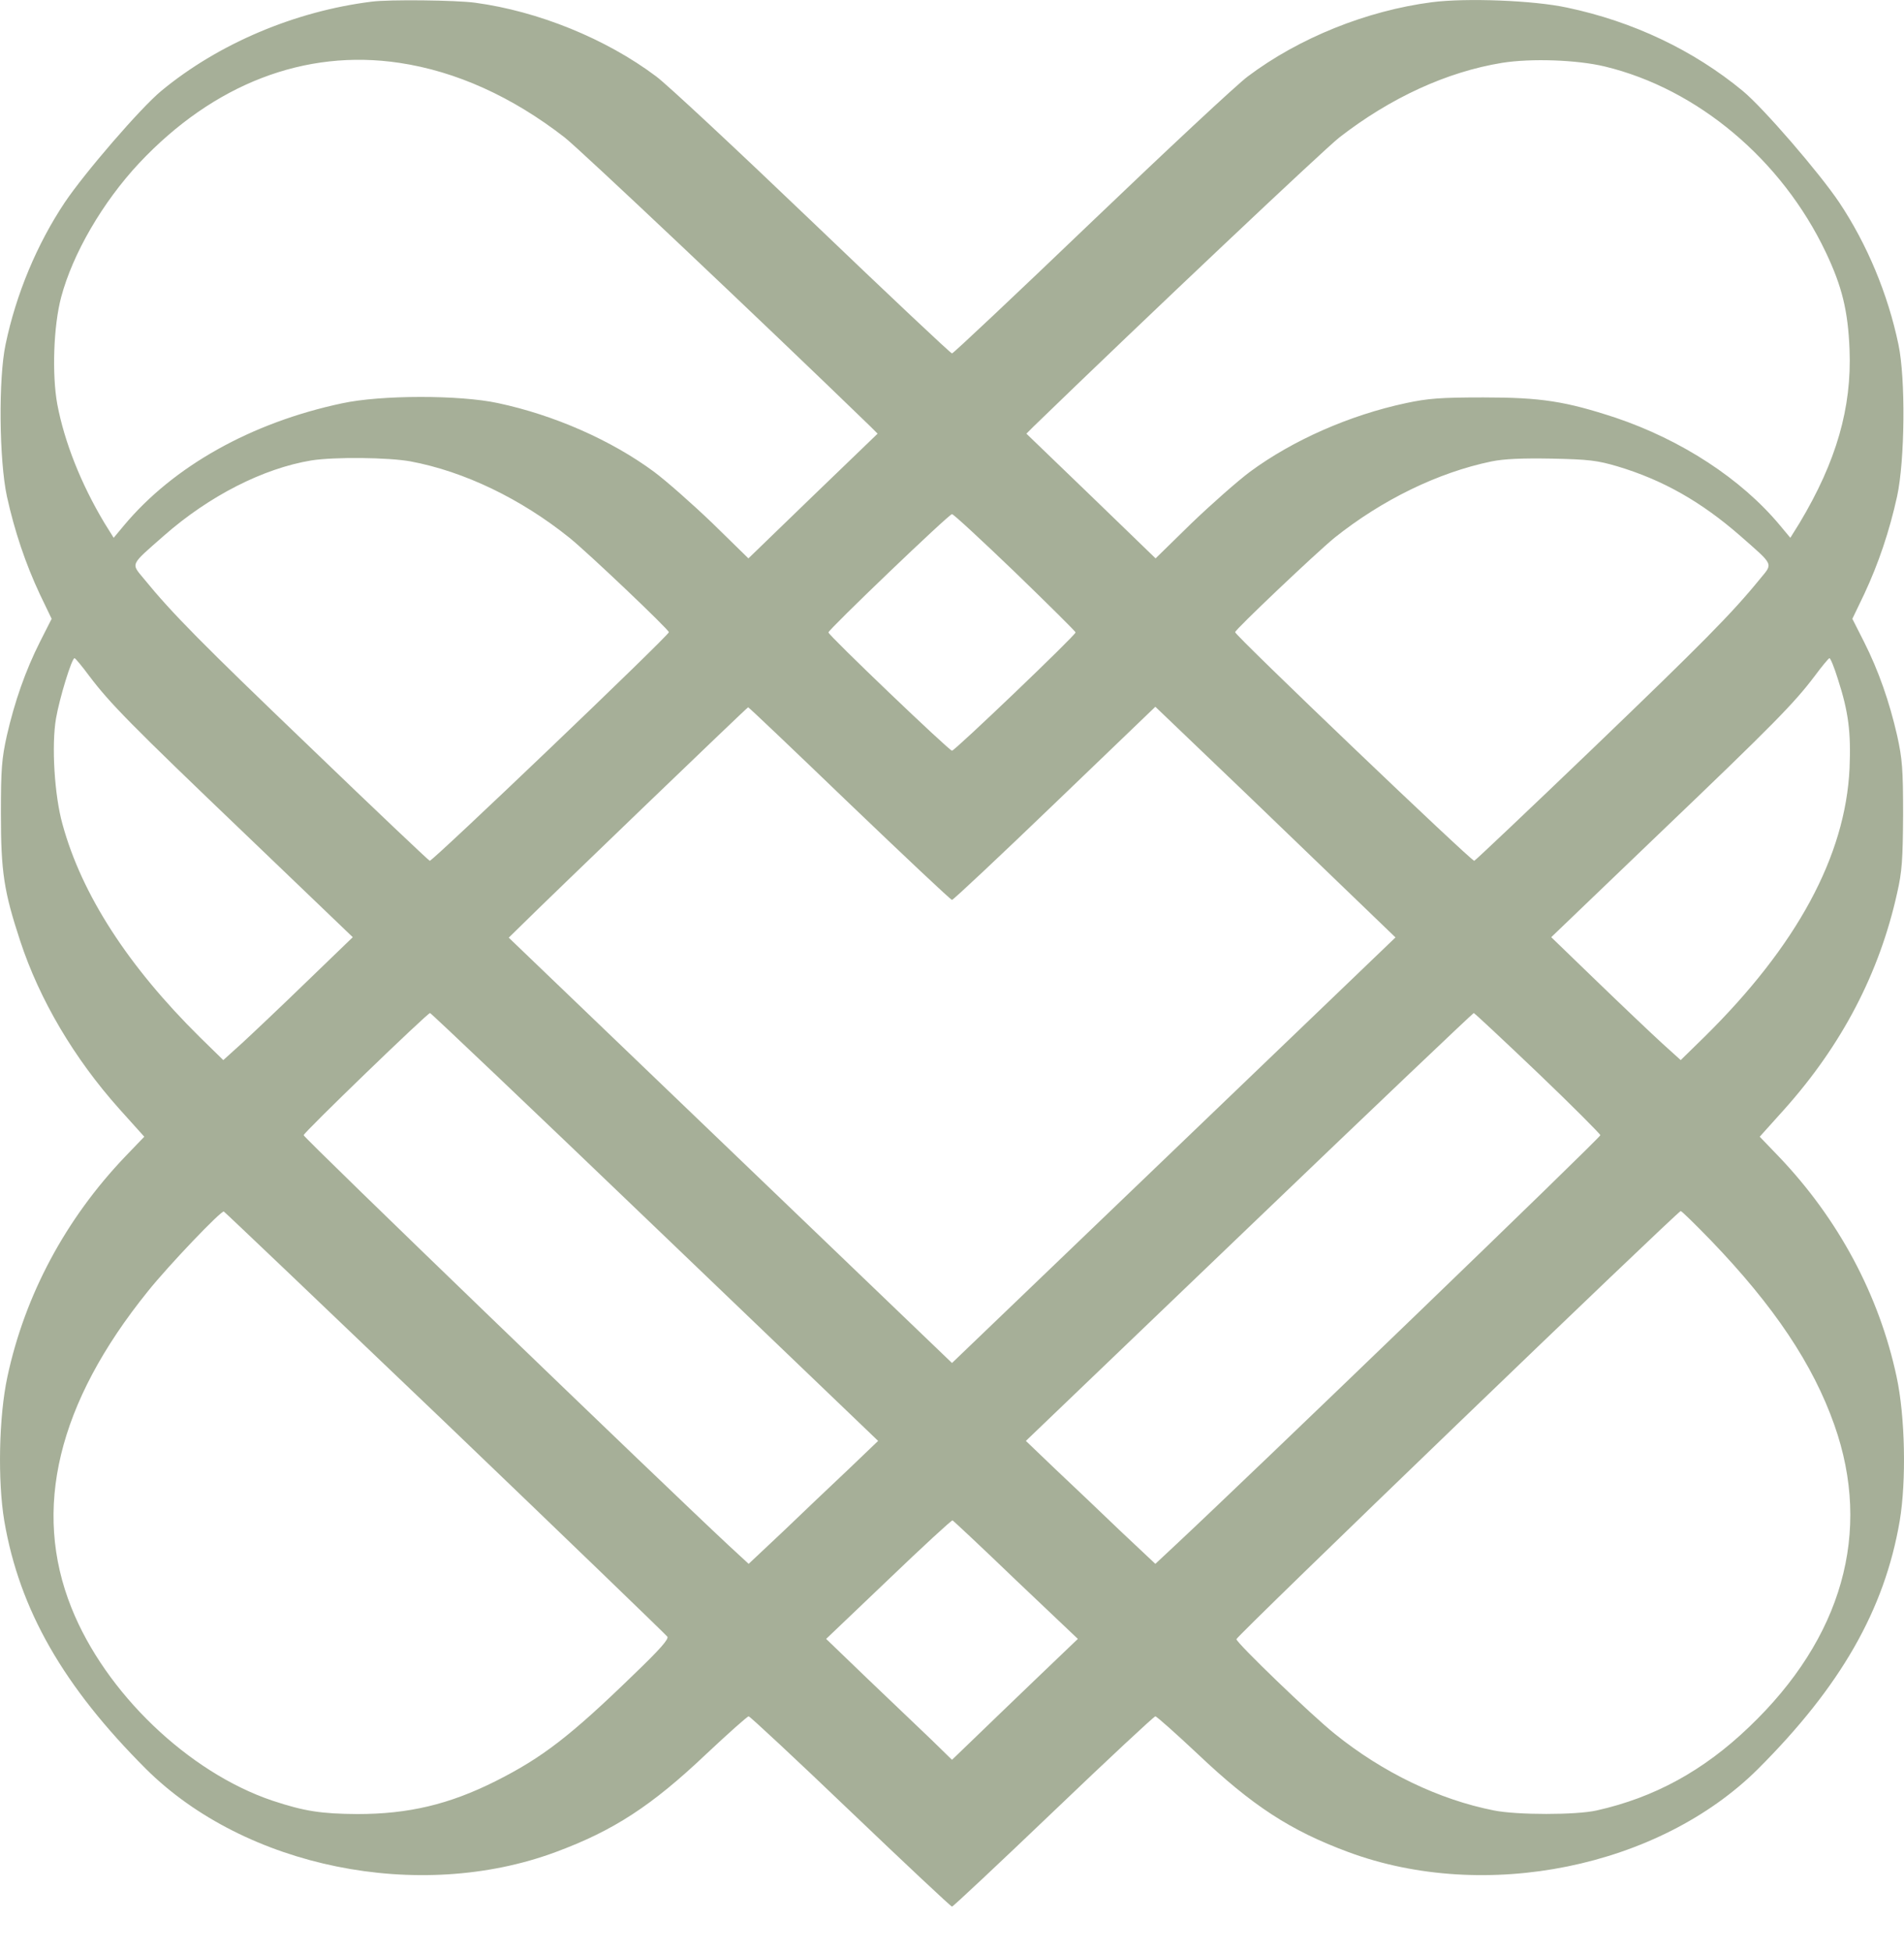 <?xml version="1.0" encoding="UTF-8"?> <svg xmlns="http://www.w3.org/2000/svg" width="40" height="41" viewBox="0 0 40 41" fill="none"><path d="M7.806 0.035C6.2 0.235 4.589 0.915 3.388 1.909C2.95 2.271 1.777 3.631 1.36 4.252C0.776 5.127 0.338 6.175 0.117 7.233C-0.035 7.952 -0.018 9.658 0.144 10.419C0.306 11.154 0.533 11.829 0.836 12.477L1.085 12.995L0.841 13.476C0.533 14.086 0.306 14.739 0.144 15.447C0.036 15.933 0.019 16.154 0.019 17.088C0.019 18.32 0.084 18.725 0.425 19.762C0.83 20.993 1.555 22.224 2.507 23.288L3.031 23.871L2.631 24.287C1.377 25.599 0.522 27.198 0.155 28.915C-0.024 29.746 -0.051 31.096 0.09 31.939C0.409 33.807 1.333 35.417 3.069 37.15C5.151 39.218 8.801 39.958 11.672 38.894C12.895 38.441 13.69 37.922 14.841 36.831C15.301 36.399 15.701 36.043 15.728 36.043C15.755 36.043 16.718 36.939 17.869 38.041C19.016 39.137 19.978 40.039 20 40.039C20.022 40.039 20.984 39.137 22.131 38.041C23.282 36.939 24.245 36.043 24.272 36.043C24.299 36.043 24.699 36.399 25.159 36.831C26.311 37.922 27.105 38.441 28.328 38.894C31.199 39.958 34.849 39.218 36.931 37.15C38.667 35.417 39.591 33.807 39.91 31.939C40.051 31.096 40.024 29.746 39.845 28.915C39.478 27.198 38.623 25.599 37.369 24.287L36.969 23.871L37.493 23.288C38.694 21.943 39.483 20.437 39.856 18.752C39.959 18.304 39.975 18.05 39.981 17.116C39.981 16.149 39.964 15.938 39.856 15.447C39.694 14.739 39.467 14.086 39.159 13.476L38.915 12.995L39.164 12.477C39.467 11.829 39.694 11.154 39.856 10.419C40.019 9.658 40.035 7.952 39.883 7.233C39.662 6.175 39.224 5.127 38.64 4.252C38.223 3.631 37.05 2.271 36.612 1.909C35.579 1.056 34.308 0.451 32.919 0.159C32.221 0.008 30.804 -0.046 30.085 0.046C28.711 0.224 27.289 0.796 26.213 1.606C25.986 1.774 24.51 3.151 22.925 4.668C21.346 6.18 20.027 7.422 20 7.422C19.973 7.422 18.654 6.18 17.075 4.668C15.49 3.151 14.014 1.774 13.787 1.606C12.732 0.813 11.305 0.235 9.98 0.057C9.585 0.003 8.174 -0.014 7.806 0.035ZM8.39 1.32C9.585 1.498 10.764 2.033 11.862 2.886C12.186 3.14 15.95 6.693 18.286 8.956L18.437 9.107L17.08 10.414L15.723 11.726L14.966 10.986C14.544 10.581 13.992 10.095 13.738 9.906C12.846 9.248 11.651 8.718 10.461 8.465C9.661 8.292 8.001 8.292 7.184 8.47C5.275 8.875 3.642 9.793 2.604 11.035L2.388 11.294L2.193 10.981C1.701 10.16 1.355 9.285 1.204 8.492C1.09 7.871 1.123 6.845 1.285 6.24C1.528 5.327 2.155 4.247 2.923 3.426C4.486 1.763 6.406 1.023 8.39 1.32ZM33.713 1.396C35.666 1.866 37.434 3.356 38.358 5.3C38.699 6.018 38.823 6.526 38.856 7.341C38.904 8.562 38.58 9.69 37.807 10.981L37.612 11.294L37.396 11.035C36.579 10.052 35.319 9.237 33.941 8.772C32.891 8.427 32.378 8.346 31.166 8.346C30.258 8.346 29.998 8.367 29.539 8.465C28.349 8.718 27.154 9.248 26.262 9.906C26.008 10.095 25.456 10.581 25.034 10.986L24.277 11.726L22.92 10.414L21.563 9.107L21.714 8.956C24.05 6.693 27.814 3.14 28.138 2.886C29.209 2.055 30.393 1.509 31.556 1.32C32.161 1.223 33.124 1.255 33.713 1.396ZM8.628 9.69C9.753 9.901 10.943 10.473 11.964 11.294C12.354 11.607 14.052 13.222 14.052 13.276C14.052 13.346 9.077 18.098 9.028 18.077C9.001 18.066 7.876 17.002 6.53 15.706C4.243 13.514 3.621 12.887 3.026 12.158C2.75 11.823 2.723 11.883 3.442 11.251C4.394 10.414 5.53 9.836 6.541 9.669C7.022 9.593 8.158 9.604 8.628 9.69ZM33.978 9.793C34.935 10.079 35.741 10.538 36.558 11.251C37.277 11.883 37.25 11.823 36.974 12.158C36.385 12.882 35.763 13.508 33.475 15.706C32.124 17.002 30.999 18.066 30.972 18.077C30.923 18.098 25.948 13.346 25.948 13.276C25.948 13.222 27.646 11.613 28.035 11.294C29.036 10.495 30.209 9.923 31.334 9.69C31.599 9.636 31.972 9.62 32.599 9.631C33.378 9.647 33.556 9.669 33.978 9.793ZM21.325 12.018C22.022 12.693 22.596 13.26 22.596 13.281C22.596 13.341 20.059 15.765 20 15.765C19.941 15.765 17.404 13.341 17.404 13.281C17.404 13.222 19.935 10.797 20 10.797C20.032 10.797 20.627 11.348 21.325 12.018ZM1.874 14.194C2.307 14.767 2.734 15.204 5.156 17.52L7.411 19.681L6.443 20.615C5.914 21.128 5.302 21.706 5.086 21.905L4.691 22.262L4.199 21.781C2.696 20.296 1.717 18.79 1.312 17.305C1.144 16.705 1.079 15.652 1.177 15.085C1.247 14.675 1.506 13.822 1.566 13.822C1.582 13.822 1.723 13.989 1.874 14.194ZM38.612 14.264C38.834 14.95 38.888 15.377 38.856 16.138C38.769 17.974 37.753 19.859 35.801 21.781L35.309 22.262L34.914 21.905C34.697 21.706 34.087 21.128 33.556 20.615L32.589 19.681L34.843 17.52C37.266 15.204 37.693 14.767 38.126 14.194C38.277 13.989 38.418 13.822 38.434 13.822C38.456 13.822 38.537 14.021 38.612 14.264ZM17.842 16.872C19.005 17.985 19.973 18.898 20 18.898C20.027 18.898 21 17.985 22.163 16.867L24.272 14.842L26.208 16.694C27.268 17.715 28.403 18.806 28.728 19.119L29.317 19.686L24.656 24.157L20 28.623L15.344 24.157L10.688 19.691L10.98 19.405C11.402 18.984 15.696 14.853 15.717 14.853C15.728 14.848 16.685 15.76 17.842 16.872ZM13.76 25.767L18.448 30.259L17.821 30.859C17.475 31.183 16.864 31.766 16.463 32.15L15.728 32.841L15.301 32.447C13.938 31.177 6.373 23.887 6.379 23.839C6.384 23.779 8.974 21.279 9.034 21.274C9.055 21.274 11.18 23.293 13.76 25.767ZM32.302 22.526C33.027 23.218 33.616 23.812 33.621 23.839C33.627 23.887 26.235 31.01 24.694 32.447L24.272 32.841L23.537 32.15C23.136 31.766 22.525 31.183 22.179 30.859L21.552 30.259L26.24 25.767C28.82 23.293 30.945 21.274 30.961 21.274C30.977 21.274 31.583 21.841 32.302 22.526ZM9.358 29.876C11.894 32.306 13.992 34.331 14.019 34.369C14.057 34.417 13.868 34.633 13.316 35.163C11.981 36.459 11.391 36.912 10.412 37.404C9.434 37.895 8.579 38.095 7.509 38.095C6.746 38.09 6.395 38.036 5.724 37.814C3.961 37.22 2.215 35.552 1.501 33.764C0.674 31.701 1.209 29.466 3.107 27.117C3.534 26.582 4.643 25.421 4.702 25.442C4.724 25.453 6.817 27.446 9.358 29.876ZM35.941 26.047C37.272 27.43 38.088 28.65 38.537 29.925C39.332 32.171 38.705 34.401 36.742 36.27C35.784 37.188 34.752 37.749 33.546 38.019C33.118 38.117 31.864 38.117 31.383 38.019C30.236 37.793 29.052 37.226 28.041 36.41C27.543 36.011 25.975 34.498 25.975 34.423C25.975 34.358 35.244 25.437 35.309 25.432C35.33 25.432 35.611 25.707 35.941 26.047ZM21.341 33.181L22.644 34.417L21.768 35.255C21.287 35.719 20.692 36.286 20.449 36.524L20 36.956L19.557 36.524C19.308 36.286 18.713 35.719 18.232 35.26L17.356 34.417L18.664 33.17C19.384 32.479 19.989 31.923 20.011 31.928C20.027 31.933 20.627 32.495 21.341 33.181Z" fill="#A6AF98"></path></svg> 
